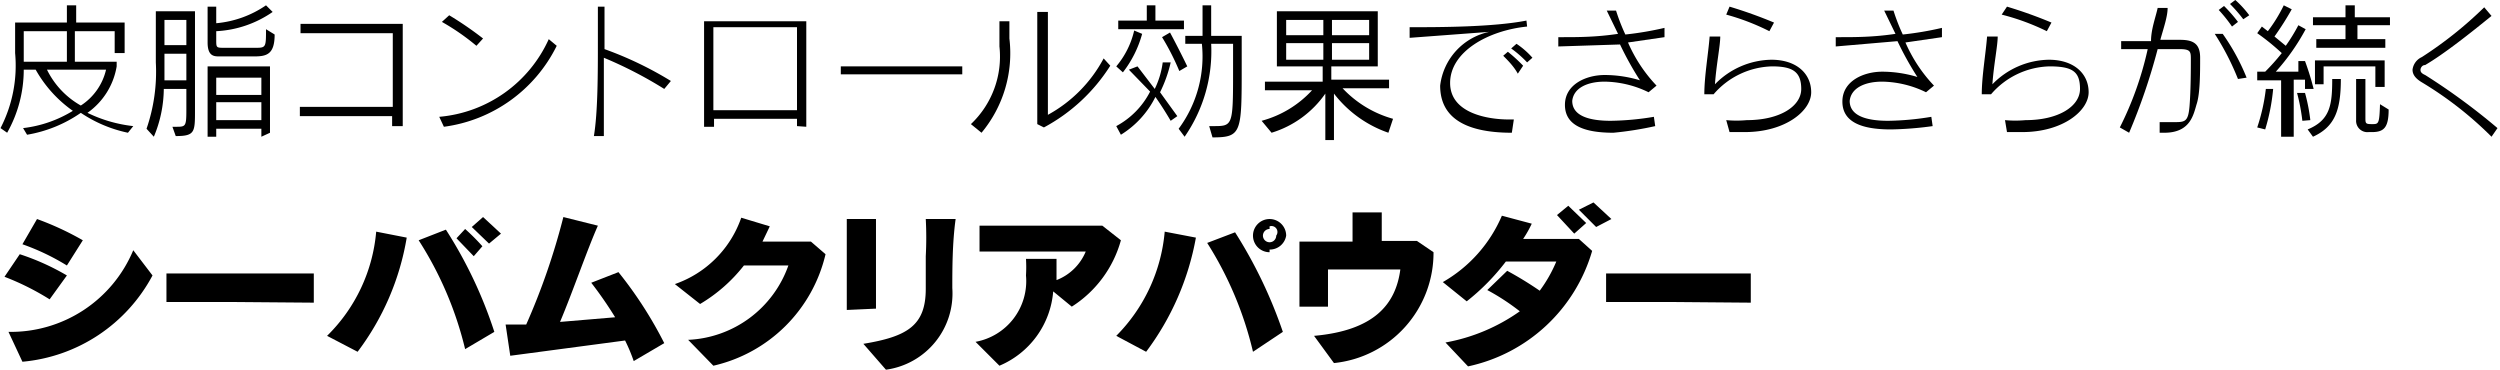 <svg xmlns="http://www.w3.org/2000/svg" width="376.52" height="55.68" viewBox="0 0 37.65 5.57"><g id="レイヤー_2" data-name="レイヤー 2"><g id="レイヤー_1-2" data-name="レイヤー 1"><path d="M.74,4.51a3.93,3.93,0,0,0-.68-.34l.23-.34A3.6,3.6,0,0,1,1,4.15Zm-.41.94L.12,5A2,2,0,0,0,2,3.77l.29.38A2.47,2.47,0,0,1,.33,5.45ZM1,4a3.45,3.45,0,0,0-.67-.32L.55,3.3a4.38,4.38,0,0,1,.69.32Z"/><path d="M3.5,4.55h-1V4.12H4.72v.44Z"/><path d="M5.38,5.3l-.46-.24a2.5,2.5,0,0,0,.74-1.57l.46.09A3.92,3.92,0,0,1,5.38,5.3ZM7,5.26A5.33,5.33,0,0,0,6.3,3.62l.41-.16A6.62,6.62,0,0,1,7.44,5Zm.13-1.4-.26-.27L7,3.45a3.19,3.19,0,0,1,.26.26Zm.23-.19-.26-.25.17-.15.27.25Z"/><path d="M9.54,5.44a2.58,2.58,0,0,0-.13-.31l-1.73.23-.07-.47h.31a10.17,10.17,0,0,0,.56-1.62L9,3.4c-.16.36-.38,1-.57,1.45l.83-.07a5.85,5.85,0,0,0-.36-.52l.41-.16A6.09,6.09,0,0,1,10,5.17Z"/><path d="M10.74,5.51l-.38-.39A1.68,1.68,0,0,0,11.87,4H11.2a2.37,2.37,0,0,1-.66.58l-.38-.3a1.62,1.62,0,0,0,1-1l.43.13-.11.23h.73l.22.19A2.25,2.25,0,0,1,10.74,5.51Z"/><path d="M12.75,4.67c0-.29,0-.58,0-.85s0-.37,0-.52h.44v.45c0,.28,0,.59,0,.9Zm1.59-.33a1.16,1.16,0,0,1-1,1.23L13,5.18c.67-.11.94-.28.94-.83,0-.14,0-.31,0-.49a5.24,5.24,0,0,0,0-.56h.45C14.34,3.66,14.34,4.06,14.34,4.34Z"/><path d="M16.14,4.62l-.28-.23a1.33,1.33,0,0,1-.81,1.12l-.36-.36a.93.93,0,0,0,.76-1,2.11,2.11,0,0,0,0-.25l.46,0c0,.11,0,.21,0,.32a.78.78,0,0,0,.44-.43c-.58,0-1.13,0-1.6,0V3.4c.26,0,.67,0,1,0s.67,0,.85,0l.28.22A1.73,1.73,0,0,1,16.14,4.62Z"/><path d="M17.26,5.3l-.45-.24a2.54,2.54,0,0,0,.73-1.57l.47.09A4.06,4.06,0,0,1,17.26,5.3Zm1.61,0a5.33,5.33,0,0,0-.69-1.64l.42-.16A7,7,0,0,1,19.32,5Zm.25-1.5a.25.25,0,1,1,.25-.25A.25.25,0,0,1,19.12,3.76Zm0-.35a.1.1,0,1,0,.1.1A.09.09,0,0,0,19.12,3.41Z"/><path d="M20.09,5.47l-.3-.41c.9-.08,1.23-.47,1.3-1H20v.56h-.43c0-.17,0-.36,0-.54s0-.3,0-.44l.8,0c0-.16,0-.33,0-.44h.44v.43l.53,0,.25.17A1.67,1.67,0,0,1,20.09,5.47Z"/><path d="M22.11,5.52l-.34-.36a2.79,2.79,0,0,0,1.12-.47,3.41,3.41,0,0,0-.49-.32l.3-.29a5.4,5.4,0,0,1,.49.3,2.09,2.09,0,0,0,.25-.44h-.76a3.32,3.32,0,0,1-.59.6l-.36-.29a2.1,2.1,0,0,0,.89-1l.45.12a1.71,1.71,0,0,1-.13.23h.27l.57,0,.2.18A2.49,2.49,0,0,1,22.11,5.52Zm1.6-2-.26-.28.17-.14.27.26Zm.33-.1-.26-.26L24,3.05l.27.25Z"/><path d="M25.19,4.55h-1V4.12h2.18v.44Z"/><path d="M1.92,2a2,2,0,0,1-.71-.3,2,2,0,0,1-.81.33L.34,1.93a1.84,1.84,0,0,0,.75-.26,1.88,1.88,0,0,1-.56-.62H.35A1.93,1.93,0,0,1,.1,2L0,1.93A2.05,2.05,0,0,0,.22.8V.34H1V.08h.14V.34h.73V.8H1.72V.47h-.6V.93h.63V1a1.07,1.07,0,0,1-.44.7A2.1,2.1,0,0,0,2,1.9ZM1,.47H.35V.93H1ZM.7,1.05a1.25,1.25,0,0,0,.51.54.88.88,0,0,0,.38-.54Z"/><path d="M2.59,1.91h.05c.15,0,.16,0,.16-.26V1.34H2.46a1.89,1.89,0,0,1-.15.72L2.2,1.94a2.63,2.63,0,0,0,.14-1V.17h.59V1.66c0,.33,0,.39-.29.39ZM2.8.81H2.47v.4H2.8ZM2.8.3H2.47V.68H2.8Zm.5.55c-.08,0-.18,0-.18-.21V.1h.13V.35A1.57,1.57,0,0,0,4,.08l.1.1a1.63,1.63,0,0,1-.85.29V.6c0,.11,0,.12.1.12h.51C4,.72,4,.7,4,.44l.13.08c0,.3-.12.33-.31.33Zm.63,1.21V1.94H3.25v.12H3.12V1h.94v1Zm0-.89H3.25v.26h.68Zm0,.37H3.25v.27h.68Z"/><path d="M5.9,1.9V1.75H4.51V1.61h1.4V.5H4.52V.36l.71,0,.83,0c0,.18,0,.47,0,.76s0,.58,0,.78Z"/><path d="M8.38.69a2.22,2.22,0,0,1-1.7,1.22l-.07-.15A2,2,0,0,0,8.26.59ZM7.17.69A3.46,3.46,0,0,0,6.65.33l.11-.1a5.16,5.16,0,0,1,.51.35Z"/><path d="M10,1.34A6.21,6.21,0,0,0,9.09.87v.3c0,.32,0,.64,0,.88H8.94C9,1.69,9,1.1,9,.62,9,.42,9,.24,9,.1H9.1c0,.16,0,.37,0,.64a5.38,5.38,0,0,1,1,.48Z"/><path d="M12,1.9V1.79H10.75v.12H10.6c0-.33,0-.73,0-1.07s0-.4,0-.52h.71l.83,0c0,.18,0,.44,0,.73s0,.59,0,.86Zm0-.49v-1H10.74V.91c0,.23,0,.48,0,.75H12Z"/><path d="M14.49,1.12H12.66V1h1.83Z"/><path d="M14.62,1.87A1.4,1.4,0,0,0,15.05.7c0-.13,0-.26,0-.38h.15V.58A1.87,1.87,0,0,1,14.78,2Zm1,0c0-.27,0-.6,0-.91V.18h.16c0,.25,0,.67,0,1v.55a2.08,2.08,0,0,0,.84-.85l.1.11a2.68,2.68,0,0,1-1,.93Z"/><path d="M16.81,1a1.28,1.28,0,0,0,.27-.54l.12.05a1.65,1.65,0,0,1-.29.58Zm.82.82c-.07-.12-.14-.23-.23-.36a1.4,1.4,0,0,1-.52.57l-.07-.13a1.22,1.22,0,0,0,.51-.52L17,1.05,17.13,1l.26.34a1.29,1.29,0,0,0,.12-.4l.12,0a2,2,0,0,1-.16.45l.26.36ZM16.84.44V.31h.43V.08h.13V.31h.43V.44Zm.92.63A3.67,3.67,0,0,0,17.5.56l.12-.07s.13.24.26.51Zm.45.83h.06c.29,0,.3,0,.3-.79V.66h-.33a2.26,2.26,0,0,1-.4,1.4l-.09-.12A1.83,1.83,0,0,0,18.1.66h-.25V.54h.26V.08h.13V.54h.46V1c0,1,0,1.07-.44,1.07Z"/><path d="M20.91,2a1.76,1.76,0,0,1-.82-.59h0v.7h-.13v-.7h0a1.53,1.53,0,0,1-.81.59L19,1.82a1.59,1.59,0,0,0,.76-.46h-.71V1.23h.87V1h-.69V.17h1.52V1h-.7v.2h.87v.13h-.7a1.65,1.65,0,0,0,.76.46ZM19.93.3h-.56V.53h.56Zm0,.35h-.56V.9h.56ZM20.62.3h-.56V.53h.56Zm0,.35h-.56V.9h.56Z"/><path d="M22.77,2c-.64,0-1.08-.19-1.08-.71a.94.94,0,0,1,.74-.81l-1.2.09,0-.16c.43,0,1.25,0,1.76-.1L23,.4c-.59.06-1.16.38-1.16.85s.6.55.88.55h.08Zm.09-.89C22.8,1,22.71.91,22.64.84l.07-.06a2.29,2.29,0,0,1,.23.21ZM23,.94a1.64,1.64,0,0,0-.24-.21l.08-.07a1.21,1.21,0,0,1,.24.21Z"/><path d="M24.93,1.9A5.12,5.12,0,0,1,24.3,2c-.44,0-.73-.11-.73-.42s.32-.45.6-.45a1.84,1.84,0,0,1,.53.08,4.8,4.8,0,0,1-.3-.54L23.47.7l0-.14h.07c.22,0,.5,0,.83-.05L24.2.16l.14,0a2.9,2.9,0,0,0,.14.36,4.83,4.83,0,0,0,.59-.1l0,.14-.55.08a2.23,2.23,0,0,0,.43.65l-.12.1a1.55,1.55,0,0,0-.66-.16c-.27,0-.47.1-.49.29v0c0,.21.22.3.58.3a4.23,4.23,0,0,0,.65-.06Z"/><path d="M26,1.81a1.67,1.67,0,0,0,.31,0c.5,0,.82-.21.82-.47S27,1,26.69,1a1.2,1.2,0,0,0-.88.42l-.14,0c0-.27.06-.61.08-.87h.16c0,.14-.06.43-.08.72a1.21,1.21,0,0,1,.85-.37c.38,0,.6.21.6.49s-.39.6-1,.6l-.23,0ZM26.65.47A3.48,3.48,0,0,0,26,.22L26.05.1a6.79,6.79,0,0,1,.67.24Z"/><path d="M29.11,1.9a5.12,5.12,0,0,1-.63.05c-.44,0-.73-.11-.73-.42s.32-.45.6-.45a1.84,1.84,0,0,1,.53.08,4.8,4.8,0,0,1-.3-.54L27.65.7l0-.14h.07c.22,0,.5,0,.83-.05L28.38.16l.14,0a2.9,2.9,0,0,0,.14.36,4.83,4.83,0,0,0,.59-.1l0,.14-.55.08a2.23,2.23,0,0,0,.43.65l-.12.1a1.55,1.55,0,0,0-.66-.16c-.27,0-.47.1-.49.29v0c0,.21.22.3.58.3a4.23,4.23,0,0,0,.65-.06Z"/><path d="M30.2,1.81a1.67,1.67,0,0,0,.31,0c.5,0,.82-.21.82-.47S31.22,1,30.87,1a1.2,1.2,0,0,0-.88.42l-.14,0c0-.27.06-.61.08-.87h.16c0,.14-.06.43-.08.72a1.21,1.21,0,0,1,.85-.37c.38,0,.6.21.6.49s-.39.6-1,.6l-.23,0ZM30.83.47a3.48,3.48,0,0,0-.68-.25L30.23.1a6.79,6.79,0,0,1,.67.24Z"/><path d="M32.53,2l0-.16h.21c.17,0,.22,0,.24-.24S33,1,33,.9h0c0-.12,0-.16-.17-.16H32.5A9.13,9.13,0,0,1,32.07,2l-.14-.08A5,5,0,0,0,32.35.74l-.4,0V.62h.45c0-.18.07-.36.1-.5l.15,0c0,.13-.06.3-.11.48h.3c.21,0,.3.07.3.27v0c0,.22,0,.53-.05.69S33,2,32.6,2Zm1.18-.81a3.94,3.94,0,0,0-.35-.68l.12,0a3.2,3.2,0,0,1,.36.66ZM33.62.4a2.19,2.19,0,0,0-.2-.25L33.5.09a2.25,2.25,0,0,1,.21.24Zm.17-.11a2.2,2.2,0,0,0-.2-.23L33.67,0a1.51,1.51,0,0,1,.21.23Z"/><path d="M34,1.92a2.85,2.85,0,0,0,.13-.58l.11,0a3,3,0,0,1-.12.61Zm.36.14V1.21H34l0-.13h.12A3.25,3.25,0,0,0,34.37.8,3.51,3.51,0,0,0,34,.5l.07-.1.09.07a2.28,2.28,0,0,0,.24-.39l.12.06a4.42,4.42,0,0,1-.26.41l.17.14a2.67,2.67,0,0,0,.19-.31l.11.06a3.25,3.25,0,0,1-.45.64l.34,0c0-.06,0-.11,0-.16l.1,0a4.21,4.21,0,0,1,.13.42l-.13,0s0-.06,0-.14l-.17,0v.86Zm.32-.24a2.89,2.89,0,0,0-.08-.42l.12,0a2.64,2.64,0,0,1,.08.41Zm.08.13c.34-.14.37-.37.37-.76h.13c0,.47-.09.72-.42.87ZM34.89.72V.59h.44V.38h-.49V.26h.49V.08h.14V.26H36V.38h-.49V.59h.42V.72Zm.89.59V1H35v.27h-.13V.91h1.05v.4Zm-.1.68a.17.17,0,0,1-.19-.18V1.19h.14v.58c0,.09,0,.1.1.1h0c.1,0,.11,0,.12-.3l.13.08c0,.27-.07.34-.25.34Z"/><path d="M37.53,2.06a5.46,5.46,0,0,0-1.05-.82c-.1-.06-.14-.12-.14-.19a.24.24,0,0,1,.14-.19,5.92,5.92,0,0,0,.94-.75l.11.13c-.32.26-.71.57-1,.74-.05,0-.07.05-.07.07s0,.05.07.08a9.68,9.68,0,0,1,1.09.8Z"/></g></g></svg>